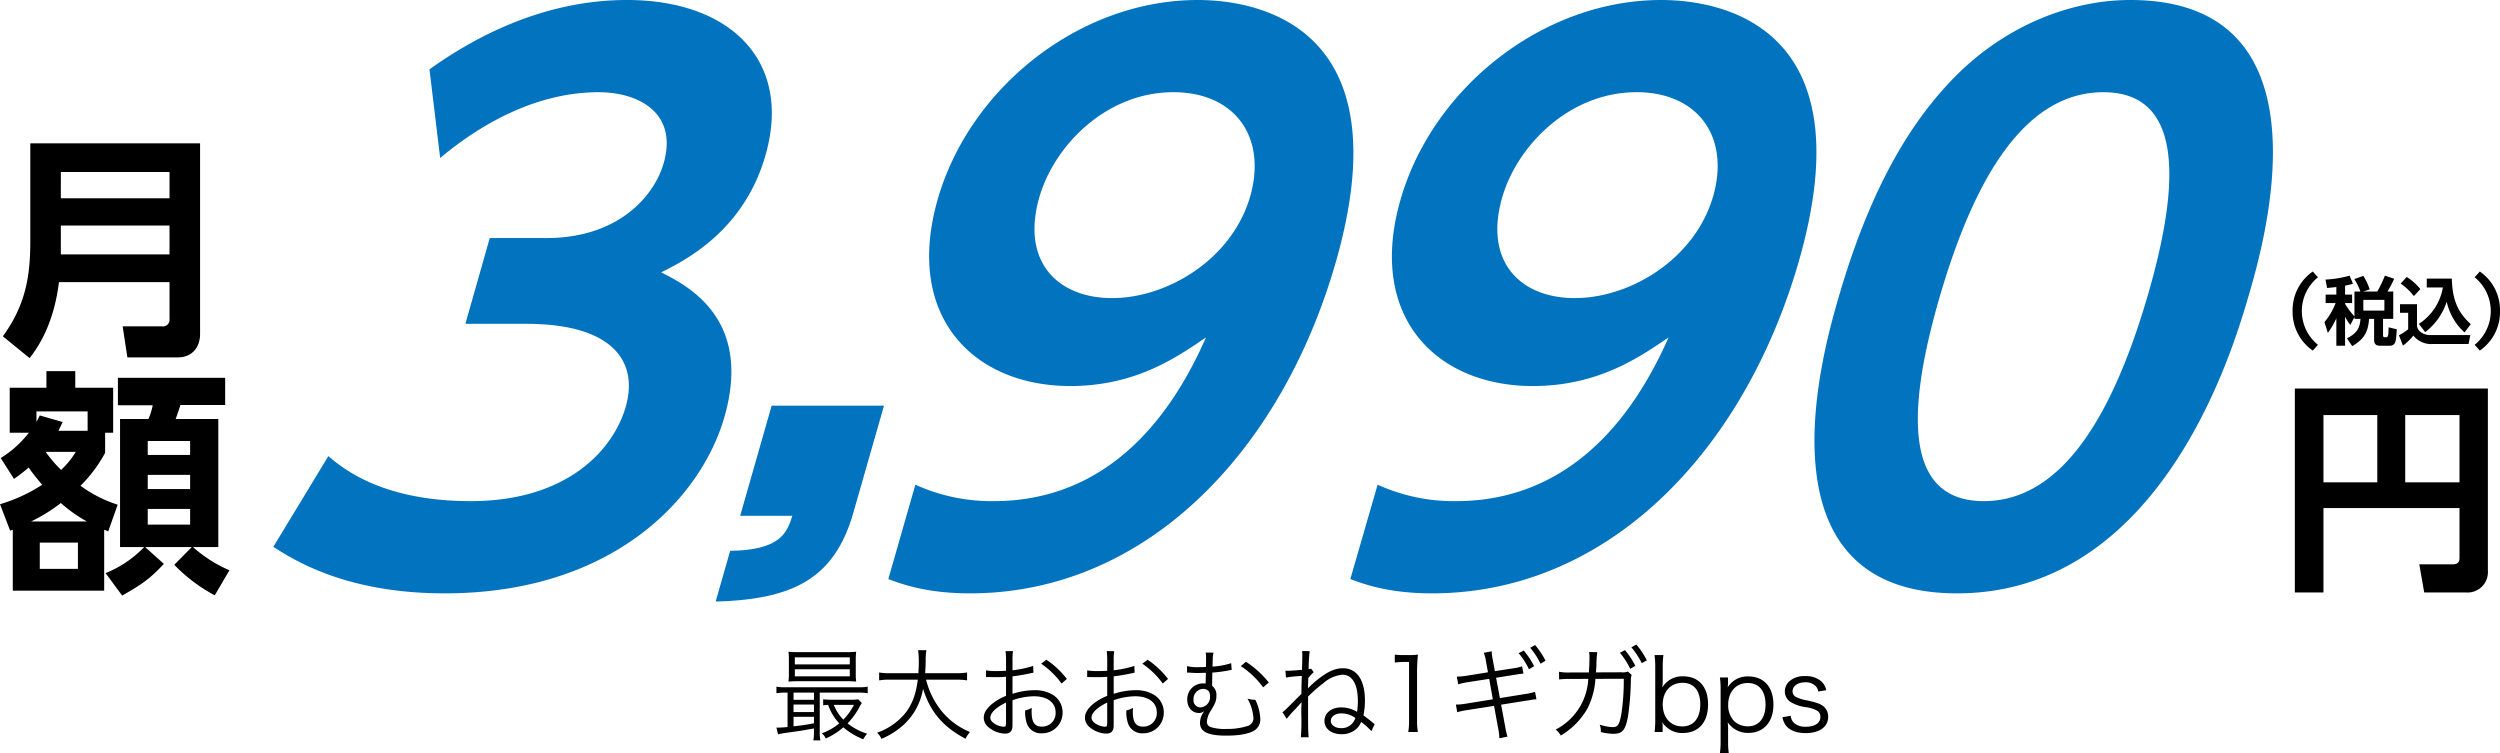 <svg xmlns="http://www.w3.org/2000/svg" width="617.668" height="186.1" viewBox="0 0 617.668 186.1"><g transform="translate(-2980.332 -3644)"><g transform="translate(2708)"><g transform="translate(272.332 3679.417)"><path d="M49.365,79.176c0,3.392-2.048,5.791-5.5,5.791H31.405L30.236,77.3h9.711a1.646,1.646,0,0,0,1.871-1.871V66.365H14.5c-.819,6.727-2.983,13.4-7.254,18.778L.636,79.76c5.381-7.429,6.785-14.273,6.785-23.34V32.084H49.365Zm-34.4-33.52h26.85V39.163H14.967Zm0,13.863h26.85V52.383H14.967Z" transform="translate(0.066 -32.084)"/><path d="M29.074,116.063l-2.34,6.611a4.994,4.994,0,0,0-.995-.41V137.3H3.158V122.265a4.278,4.278,0,0,0-.644.234L0,115.946a40.047,40.047,0,0,0,10.413-4.8c-1.17-1.4-2.282-2.749-3.335-4.27a33.515,33.515,0,0,1-3.627,2.808L.176,104.539A26.365,26.365,0,0,0,7.136,98.28H2.4V87.165h9.068V83.071H18.6v4.094h9.36V98.28H25.973v4.972a34.347,34.347,0,0,1-6.083,8.131,31.674,31.674,0,0,0,9.184,4.68m-7.6,4.153a35.578,35.578,0,0,1-6.436-4.562,41.636,41.636,0,0,1-7.371,4.562Zm.174-22.4v-4.8H9.009V95.59c.293-.528.585-1.054.819-1.581L15.5,95.647c-.351.7-.7,1.4-1.053,2.165Zm-11.816,34.1h9.418v-6.493H9.828Zm5.264-24.453a20.423,20.423,0,0,0,3.627-4.445H11.29a31,31,0,0,0,3.8,4.445m41.593,24.8-3.627,6.2a40.535,40.535,0,0,1-10-7.546l4.329-4.387H35.859l4.621,4.153c-3.626,3.92-5.732,5.207-10.295,7.84l-4.1-5.558a27.233,27.233,0,0,0,9.535-6.434H29.659V94.887h7.019a16.335,16.335,0,0,0,1.053-3.392h-8.6V84.708h26.5v6.728H44.575c-.351,1.169-.761,2.281-1.17,3.451h10.53v31.648H47.676a33.129,33.129,0,0,0,9.009,5.732M36.5,103.778H46.974v-3.452H36.5Zm0,8.424H46.974v-3.51H36.5Zm0,8.776H46.974v-3.861H36.5Z" transform="translate(0 -26.788)"/></g><path d="M520.7,116.488v20.864h-7.065V86.957h47.689V132a5.026,5.026,0,0,1-5.3,5.354H545.594L544.38,130.4H552.6c1.159,0,1.712-.442,1.712-1.6V116.488Zm0-6.348H534V93.525H520.7Zm20.2,0h13.413V93.525H540.9Z" transform="translate(325.681 3653.032)"/><path d="M112.876,136.087c12.594-.177,14.035-4.592,15.372-8.653h-12.9l7.775-27.2h27.757l-7.587,26.493c-4.7,16.426-15.129,21.372-34,21.9ZM266.1,143.064l6.74-23.314a45.454,45.454,0,0,0,19.325,4.063c14.313,0,37.057-5.3,52.564-40.449-7.272,4.947-17.456,12.011-33.548,12.011-23.87,0-41.025-17.132-32.663-46.1C286.527,21.549,313.832,0,342.889,0c14.35,0,51.049,6.007,33.89,65-13.563,46.628-47.05,81.6-90.5,81.6C275.149,146.6,268.976,144.124,266.1,143.064ZM303.63,48.748c-4.6,15.9,4.472,24.9,17.915,24.9,13.8,0,29.709-9.714,34.171-25.081,4.256-14.66-3.67-25.787-18.9-25.787C320.172,22.784,307.308,36.032,303.63,48.748ZM151.95,143.064l6.685-23.314a45.513,45.513,0,0,0,19.334,4.063c14.313,0,37.044-5.3,52.469-40.449-7.26,4.947-17.429,12.011-33.518,12.011-23.871,0-41.066-17.132-32.772-46.1C172.09,21.549,199.344,0,228.4,0c14.35,0,51.062,6.007,34.042,65-13.453,46.628-46.857,81.6-90.309,81.6C161.006,146.6,154.826,144.124,151.95,143.064Zm37.306-94.316c-4.561,15.9,4.53,24.9,17.975,24.9,13.8,0,29.686-9.714,34.111-25.081,4.221-14.66-3.73-25.787-18.96-25.787C205.736,22.784,192.9,36.032,189.256,48.748ZM0,135.116l13.606-22.432c3.694,3.181,13.455,11.129,35.19,11.129,23.857,0,35.258-12.717,38.279-23.315,3.224-11.3-3.357-20.49-24.581-20.49H47.459l6.021-21.193H67.46c17.695,0,26.63-10.245,29-18.544,3.522-12.364-6.174-17.487-16.092-17.487-13.989,0-27.533,6.535-39.142,16.25l-2.641-21.9C54.138,6.007,70.724,0,87.378,0c25.512,0,40.893,15.013,34.238,38.327-5.345,18.722-19.8,25.964-25.783,28.967,6.649,3.355,22.552,11.479,15.64,35.677C105.774,122.929,84,146.6,42.316,146.6,17.589,146.6,4.8,138.119,0,135.116ZM386.784,73.3c7.25-24.9,16.457-41.329,27.239-52.81C427.174,6.358,444.087,0,458.793,0c50.67,0,32.96,60.4,29.178,73.3-3.833,13.069-21.492,73.3-72.009,73.3S383.031,86.191,386.784,73.3Zm24.943,0c-8.912,30.554-7.841,50.513,10.891,50.513,19.438,0,31.931-21.547,40.41-50.513,8.892-30.38,7.879-50.514-10.893-50.514C432.126,22.783,419.865,45.392,411.728,73.3Z" transform="translate(339.855 3644)" fill="#0273be"/><g transform="translate(838.758 3711.084)"><path d="M513.129,63.632a11.6,11.6,0,0,1,4.985-9.767l1.278,1.424a10.735,10.735,0,0,0,0,16.687L518.114,73.4a11.6,11.6,0,0,1-4.985-9.767" transform="translate(-513.129 -53.865)"/><path d="M529.436,67.33a10.5,10.5,0,0,1-1.3-2.063v7.193h-2.155V65.687a19.9,19.9,0,0,1-2.1,3.614l-.841-2.665a16.734,16.734,0,0,0,2.758-4.71h-2.465v-2.1h2.647V57.963c-.767.092-1.515.164-2.282.238l-.4-2.082a26.249,26.249,0,0,0,5.952-.968l.84,1.99a17.9,17.9,0,0,1-1.953.475v2.209h1.735v2.1h-1.735v.183a16.04,16.04,0,0,0,2.318,3.1V59.078h1.461a13.781,13.781,0,0,0-1.5-3.086l2.228-.784a14.3,14.3,0,0,1,1.57,3.341l-1.606.53h3.469a27.729,27.729,0,0,0,1.9-3.926l2.3.767a29.026,29.026,0,0,1-1.662,3.159h1.424v6.754h-2.52v4.108c0,.2.036.42.456.42h.33c.364,0,.456-.347.51-.767.036-.256.055-.968.073-1.679l2.027.492c-.056.713-.129,2.064-.256,2.721a2.155,2.155,0,0,1-.383.895,1.4,1.4,0,0,1-1.169.438h-2.227c-1.132,0-1.57-.384-1.57-1.534V65.833h-1.241c-.256,3.359-1.26,5-4.164,6.737L528.6,70.634c2.191-1.1,3.195-2.3,3.341-4.8h-1.479v-.474Zm3.213-3.542h5.2V61.141h-5.2Z" transform="translate(-515.172 -54.13)"/><path d="M550.679,62.285v5.35a2.212,2.212,0,0,0,.95,1.57,4.07,4.07,0,0,0,2.538.711h9.676l-.419,2.209H554.5a5.546,5.546,0,0,1-4.711-2.081,15,15,0,0,1-2.574,2.483l-1-2.574a11.144,11.144,0,0,0,2.283-1.478V64.421H546.48V62.285Zm.822-3.724-1.589,1.716a14.977,14.977,0,0,0-3.268-3.085l1.5-1.625a13.179,13.179,0,0,1,3.359,2.995m1.588-.4V55.968h6.19c.128,4.638,1.132,8.07,4.692,11.247l-1.551,2.044a14.289,14.289,0,0,1-4.4-7.594,15.435,15.435,0,0,1-5.312,7.521l-1.571-2.027a13.423,13.423,0,0,0,5.934-9Z" transform="translate(-519.944 -54.215)"/><path d="M576.043,63.632a11.6,11.6,0,0,1-4.984,9.767l-1.278-1.424a10.735,10.735,0,0,0,0-16.687l1.278-1.424a11.6,11.6,0,0,1,4.984,9.767" transform="translate(-524.801 -53.865)"/></g></g><path d="M-127.087-9.875v8.5c-1.05.1-1.9.15-2.325.15h-.425l.4,1.65c.725-.175,1.2-.25,1.85-.35,3.85-.525,3.85-.525,7.025-1.1V-.4a13.391,13.391,0,0,1-.15,2.325h1.725a11.273,11.273,0,0,1-.15-2.325V-9.875h9.55a12.832,12.832,0,0,1,2.3.15V-11.35a11.418,11.418,0,0,1-2.325.15h-17.95a10.737,10.737,0,0,1-2.275-.15v1.625a12.418,12.418,0,0,1,2.25-.15Zm1.475,0h5.05V-8.1h-5.05Zm0,2.95h5.05v1.85h-5.05Zm0,3.025h5.05v1.6c-2.175.4-2.925.525-5.05.75Zm16-4.325a11.109,11.109,0,0,1-1.9.1h-4.65a15.565,15.565,0,0,1-2.125-.1V-6.75c.525-.05.825-.075,1.225-.1a12.616,12.616,0,0,0,2.75,4.575,14.74,14.74,0,0,1-4.3,2.45,4.123,4.123,0,0,1,.975,1.275,16.866,16.866,0,0,0,4.325-2.75,17.363,17.363,0,0,0,4.925,2.95,7.376,7.376,0,0,1,.95-1.375,14.918,14.918,0,0,1-4.825-2.55,17.727,17.727,0,0,0,3.075-4.3,7.655,7.655,0,0,1,.45-.725Zm-1.075,1.375a14.79,14.79,0,0,1-2.625,3.65,11.219,11.219,0,0,1-2.35-3.65Zm.45-11.125a14.706,14.706,0,0,1,.1-2c-.85.075-1.55.1-2.7.1h-11.3c-1.15,0-1.875-.025-2.725-.1a15.181,15.181,0,0,1,.1,2v3.4a15.018,15.018,0,0,1-.1,1.975c.9-.075,1.6-.1,2.7-.1h11.45c.975,0,1.775.025,2.575.1a14.54,14.54,0,0,1-.1-1.975Zm-15.05-.625h13.575v1.75h-13.575Zm0,2.95h13.575v1.75h-13.575Zm39.8,2.575a16.3,16.3,0,0,1,2.75.175v-1.95a15.487,15.487,0,0,1-2.775.175h-7.575c.075-1.075.1-1.8.125-3.075a14.773,14.773,0,0,1,.175-2.6h-2.05a18.794,18.794,0,0,1,.175,2.725c0,.975-.025,1.75-.1,2.95h-6.9a15.258,15.258,0,0,1-2.8-.175v1.95a15.172,15.172,0,0,1,2.75-.175h6.8C-95.387-9.25-96.437-6.6-98.387-4.35A15.761,15.761,0,0,1-104.962.025a5.1,5.1,0,0,1,1.075,1.525,19.458,19.458,0,0,0,5.4-3.4,15.594,15.594,0,0,0,4.875-8.975c1.8,5.725,4.9,9.375,10.5,12.35a6.946,6.946,0,0,1,1.1-1.675,17.707,17.707,0,0,1-6.775-4.875,19.942,19.942,0,0,1-4.075-8.05Zm19.075-3.4a25.265,25.265,0,0,1-5.1,1.075v-2.4a14.3,14.3,0,0,1,.125-2.325h-1.85a16.607,16.607,0,0,1,.125,2.375v2.475c-.75.05-1.725.075-2.4.075a14.159,14.159,0,0,1-2.55-.175v1.65h1.025c.275.025.95.025,1.325.025.725,0,1.15,0,1.6-.025.775-.05.775-.05,1-.075v4.725a13.374,13.374,0,0,0-3.525,2.05c-1.35,1.15-1.975,2.225-1.975,3.325a3.015,3.015,0,0,0,1.15,2.35A6.6,6.6,0,0,0-73.337.25c1.225,0,1.825-.65,1.825-2V-8a16.868,16.868,0,0,1,5.3-.975c3.275,0,5.35,1.525,5.35,3.975a3.319,3.319,0,0,1-3.35,3.525c-1.825,0-2.575-1.075-2.575-3.675a7.425,7.425,0,0,1,.05-.975,5.418,5.418,0,0,1-1.65.65,9.123,9.123,0,0,0,.3,2.825A3.687,3.687,0,0,0-64.237.175,5.06,5.06,0,0,0-59.137-5a5.031,5.031,0,0,0-2.575-4.425,8.464,8.464,0,0,0-4.425-1.05,17.711,17.711,0,0,0-5.375.9V-13.9a43.878,43.878,0,0,0,4.425-.75c.35-.075.45-.1.75-.15Zm-6.7,13.8c0,1.075-.075,1.225-.575,1.225a4.669,4.669,0,0,1-2.225-.725c-.725-.475-1.075-.975-1.075-1.5,0-1.2,1.4-2.55,3.875-3.75ZM-58.087-13.25A21.008,21.008,0,0,0-63.137-18l-1.3.975a20.476,20.476,0,0,1,5.05,4.9Zm16.675-3.225a25.265,25.265,0,0,1-5.1,1.075v-2.4a14.3,14.3,0,0,1,.125-2.325h-1.85a16.607,16.607,0,0,1,.125,2.375v2.475c-.75.05-1.725.075-2.4.075a14.16,14.16,0,0,1-2.55-.175v1.65h1.025c.275.025.95.025,1.325.025.725,0,1.15,0,1.6-.025.775-.05.775-.05,1-.075v4.725a13.374,13.374,0,0,0-3.525,2.05c-1.35,1.15-1.975,2.225-1.975,3.325a3.015,3.015,0,0,0,1.15,2.35A6.6,6.6,0,0,0-48.337.25c1.225,0,1.825-.65,1.825-2V-8a16.868,16.868,0,0,1,5.3-.975c3.275,0,5.35,1.525,5.35,3.975a3.319,3.319,0,0,1-3.35,3.525c-1.825,0-2.575-1.075-2.575-3.675a7.425,7.425,0,0,1,.05-.975,5.418,5.418,0,0,1-1.65.65,9.123,9.123,0,0,0,.3,2.825A3.687,3.687,0,0,0-39.237.175,5.06,5.06,0,0,0-34.137-5a5.031,5.031,0,0,0-2.575-4.425,8.464,8.464,0,0,0-4.425-1.05,17.711,17.711,0,0,0-5.375.9V-13.9a43.878,43.878,0,0,0,4.425-.75c.35-.075.45-.1.75-.15Zm-6.7,13.8c0,1.075-.075,1.225-.575,1.225a4.669,4.669,0,0,1-2.225-.725c-.725-.475-1.075-.975-1.075-1.5,0-1.2,1.4-2.55,3.875-3.75ZM-33.087-13.25A21.008,21.008,0,0,0-38.137-18l-1.3.975a20.476,20.476,0,0,1,5.05,4.9Zm4.7-1.55a1.793,1.793,0,0,1,.325-.025,3.264,3.264,0,0,1,.425.025c.7.05,1.2.075,1.875.075.425,0,1.1-.025,2.025-.05,0,.225,0,.225-.025,1.05s-.025,1.375-.05,1.625a2.454,2.454,0,0,0-.55-.05,3.883,3.883,0,0,0-3.975,4c0,1.9,1.2,3.3,2.825,3.3a1.922,1.922,0,0,0,1.325-.425l.025.025c-.325.5-.325.5-.425.65a4.6,4.6,0,0,0-.6,2.175c0,2.225,1.95,3.175,6.45,3.175,3.25,0,5.6-.425,6.975-1.275a3.22,3.22,0,0,0,1.475-2.9A12.142,12.142,0,0,0-11.512-8.1a6.6,6.6,0,0,1-1.95-.3,11.052,11.052,0,0,1,1.475,4.75,1.982,1.982,0,0,1-1.475,2.025,16.486,16.486,0,0,1-5.25.725,11.345,11.345,0,0,1-3.775-.45,1.334,1.334,0,0,1-1-1.325,5.591,5.591,0,0,1,1-2.775c1.15-1.9,1.35-2.45,1.35-3.65a2.809,2.809,0,0,0-1.05-2.45c0-.925,0-1.1.05-3.275a33.815,33.815,0,0,0,4-.525,3.506,3.506,0,0,1,.775-.125l-.125-1.675a19.128,19.128,0,0,1-4.6.85,6.556,6.556,0,0,1,.025-.725,8.142,8.142,0,0,1,.025-.95,6.255,6.255,0,0,1,.2-1.775l-1.95-.025a6.437,6.437,0,0,1,.1,1.125c0,.8,0,1.25-.025,2.425-.725.05-1.05.05-1.575.05a10.613,10.613,0,0,1-3.1-.25Zm3.975,4c1.175.075,1.7.625,1.7,1.85a2.528,2.528,0,0,1-2.35,2.725,1.734,1.734,0,0,1-1.725-1.95,2.487,2.487,0,0,1,2.25-2.625Zm9.3-5.625a20.839,20.839,0,0,1,5.525,5.25l1.4-1.2a23.738,23.738,0,0,0-5.65-5.125ZM-3.937-13.6a33.245,33.245,0,0,1,3.9-.4c-.075,2.425-.075,2.425-.1,4.425-4.075,4.1-4.075,4.1-4.675,4.525l1.05,1.65a25.333,25.333,0,0,1,2.1-2.375C-.937-6.55-.362-7.2-.087-7.55c-.05.85-.075,1.425-.075,2.95a52.23,52.23,0,0,1-.1,5.75H1.663C1.538.1,1.513-1.525,1.513-5.4V-8.9a38.854,38.854,0,0,1,3.85-3.375A8.223,8.223,0,0,1,9.988-14.3c2.45,0,3.825,2.35,3.825,6.5a16.886,16.886,0,0,1-.2,2.675,7.6,7.6,0,0,0-3.9-1.1c-2.45,0-4.15,1.375-4.15,3.375C5.563-.95,7.313.4,9.788.4a5.37,5.37,0,0,0,3.7-1.35,4.053,4.053,0,0,0,1.125-1.7,18.008,18.008,0,0,1,2.55,2.3l.8-1.75a6.049,6.049,0,0,1-.6-.475c-.225-.2-.45-.375-.65-.525L15.188-4.275A17.015,17.015,0,0,0,15.563-7.9c0-5.1-2-8-5.45-8-1.875,0-3.725.825-6.05,2.65a21.787,21.787,0,0,0-2.575,2.325l.075-2.55a10.405,10.405,0,0,1,1.35-1.45l-.675-.9a.949.949,0,0,1-.45.15H1.663a37.622,37.622,0,0,1,.25-4.45L.038-20.15a10.668,10.668,0,0,1,.05,1.225c0,.4-.025,1.8-.075,3.425-2.2.175-2.875.225-3.5.225-.125,0-.3,0-.6-.025Zm17.15,10a2.112,2.112,0,0,1-.175.4,3.367,3.367,0,0,1-1.3,1.525,3.468,3.468,0,0,1-2.05.575c-1.475,0-2.55-.75-2.55-1.775,0-1.1,1.075-1.875,2.625-1.875A5.965,5.965,0,0,1,13.213-3.6Zm9.725-13.7a15.112,15.112,0,0,1,2.175-.15h1.35V-2.975a15.77,15.77,0,0,1-.2,2.825h2.375a15.95,15.95,0,0,1-.2-2.825v-12.15a41.019,41.019,0,0,1,.225-4.15,14.234,14.234,0,0,1-2.075.125H25.013a12.107,12.107,0,0,1-2.075-.125Zm23.025,2.4-5.1.825a17.342,17.342,0,0,1-2.6.25l.35,1.9a15.362,15.362,0,0,1,2.5-.55l5.15-.8.9,5.05L40.513-7.15a14.063,14.063,0,0,1-2.325.225h-.15l.325,1.9a13.827,13.827,0,0,1,2.4-.525l6.7-1.05L48.488-1a16.232,16.232,0,0,1,.3,2.4l2-.4a16.673,16.673,0,0,1-.55-2.35L49.213-6.9l6.275-1,.575-.075c.3-.05.55-.1.775-.15.475-.05.575-.075,1.1-.1l-.35-1.85a13.652,13.652,0,0,1-2.475.55l-6.2,1-.95-5.025,4.55-.725c.7-.1,1.1-.175,1.25-.2.35-.05.5-.05.975-.1l-.35-1.8a12.273,12.273,0,0,1-2.2.5l-4.525.7-.5-2.75a11.386,11.386,0,0,1-.275-2.15l-1.975.35a7.941,7.941,0,0,1,.55,2.125Zm7.575-4.725a18.162,18.162,0,0,1,2.55,3.975l1.275-.75a18.979,18.979,0,0,0-2.575-3.875Zm2.85-1.325a18.106,18.106,0,0,1,2.55,3.925l1.25-.725a20.079,20.079,0,0,0-2.575-3.875Zm9.825,6.1a12.638,12.638,0,0,1-2.7-.175l.025,1.9a18.021,18.021,0,0,1,2.65-.125l4.55-.025A14.848,14.848,0,0,1,62.688-.75,5.541,5.541,0,0,1,63.963.725,18.461,18.461,0,0,0,70.513-5.9a18.859,18.859,0,0,0,2-7.375l7-.025a55.047,55.047,0,0,1-.625,8.875c-.475,2.475-.875,3.075-2.1,3.075a11.186,11.186,0,0,1-3.225-.625,3.915,3.915,0,0,1,.275,1.55v.3a14.229,14.229,0,0,0,3.1.425c2.25,0,3-.9,3.625-4.325a67.8,67.8,0,0,0,.7-8.75,4,4,0,0,1,.2-1.475l-.925-.825a3.654,3.654,0,0,1-1.65.175l-6.25.025c.05-.625.075-.9.125-1.775a22.984,22.984,0,0,1,.2-3.225L70.938-19.9a6.433,6.433,0,0,1,.1,1.275c0,1.1-.05,2.475-.15,3.775Zm12.35-4.875a19.5,19.5,0,0,1,2.55,3.975l1.25-.75a19.928,19.928,0,0,0-2.55-3.875Zm2.825-1.35a19.949,19.949,0,0,1,2.575,3.925l1.25-.7a19.275,19.275,0,0,0-2.6-3.9ZM89.113-.15v-1.4a8.568,8.568,0,0,0-.075-1,4.519,4.519,0,0,0,1.175,1.3A5.606,5.606,0,0,0,94.088.1c3.9,0,6.25-2.65,6.25-7.05,0-4.35-2.3-6.95-6.15-6.95a5.687,5.687,0,0,0-5.15,2.75,13.823,13.823,0,0,0,.1-1.775V-16.3a19.123,19.123,0,0,1,.175-2.85h-2.2a20.655,20.655,0,0,1,.175,2.825v13.3A19.707,19.707,0,0,1,87.113-.15Zm9.3-6.825c0,3.425-1.65,5.45-4.45,5.45-2.875,0-4.825-2.2-4.825-5.425,0-3.2,1.95-5.35,4.9-5.35C96.813-12.3,98.413-10.35,98.413-6.975ZM105.463,5.1a18.993,18.993,0,0,1-.175-2.825v-3.1a13.954,13.954,0,0,0-.1-1.75,5.957,5.957,0,0,0,5.15,2.65c3.75,0,6.15-2.725,6.15-6.975,0-4.35-2.35-6.975-6.2-6.975a5.717,5.717,0,0,0-5.1,2.7,8.231,8.231,0,0,0,.075-1.025v-1.425h-2a19.707,19.707,0,0,1,.175,2.875V2.3a20.538,20.538,0,0,1-.175,2.8Zm4.7-6.65a4.928,4.928,0,0,1-3.425-1.325,5.647,5.647,0,0,1-1.425-4c0-3.225,1.95-5.375,4.825-5.375,2.8,0,4.4,1.95,4.4,5.35C114.538-3.575,112.888-1.55,110.163-1.55Zm8.55-2.25a4.938,4.938,0,0,0,.8,1.975c.925,1.275,2.675,1.95,4.95,1.95,3.425,0,5.55-1.55,5.55-4.05a3.3,3.3,0,0,0-1.2-2.6c-.75-.575-1.55-.875-3.975-1.425a9.322,9.322,0,0,1-2.775-.85,1.536,1.536,0,0,1-.85-1.375c0-1.325,1.3-2.25,3.125-2.25a3.418,3.418,0,0,1,2.6.95,2.275,2.275,0,0,1,.625,1.325l1.975-.325a4.035,4.035,0,0,0-1.325-2.275,5.759,5.759,0,0,0-3.925-1.2,5.477,5.477,0,0,0-3.9,1.3,3.344,3.344,0,0,0-1.075,2.425,3.073,3.073,0,0,0,1.35,2.625,9.529,9.529,0,0,0,3.7,1.3,8.039,8.039,0,0,1,2.95.9,1.688,1.688,0,0,1,.775,1.55c0,1.475-1.375,2.4-3.55,2.4a4.232,4.232,0,0,1-2.9-.875,2.8,2.8,0,0,1-.875-1.825Z" transform="translate(3302 3825)"/></g></svg>